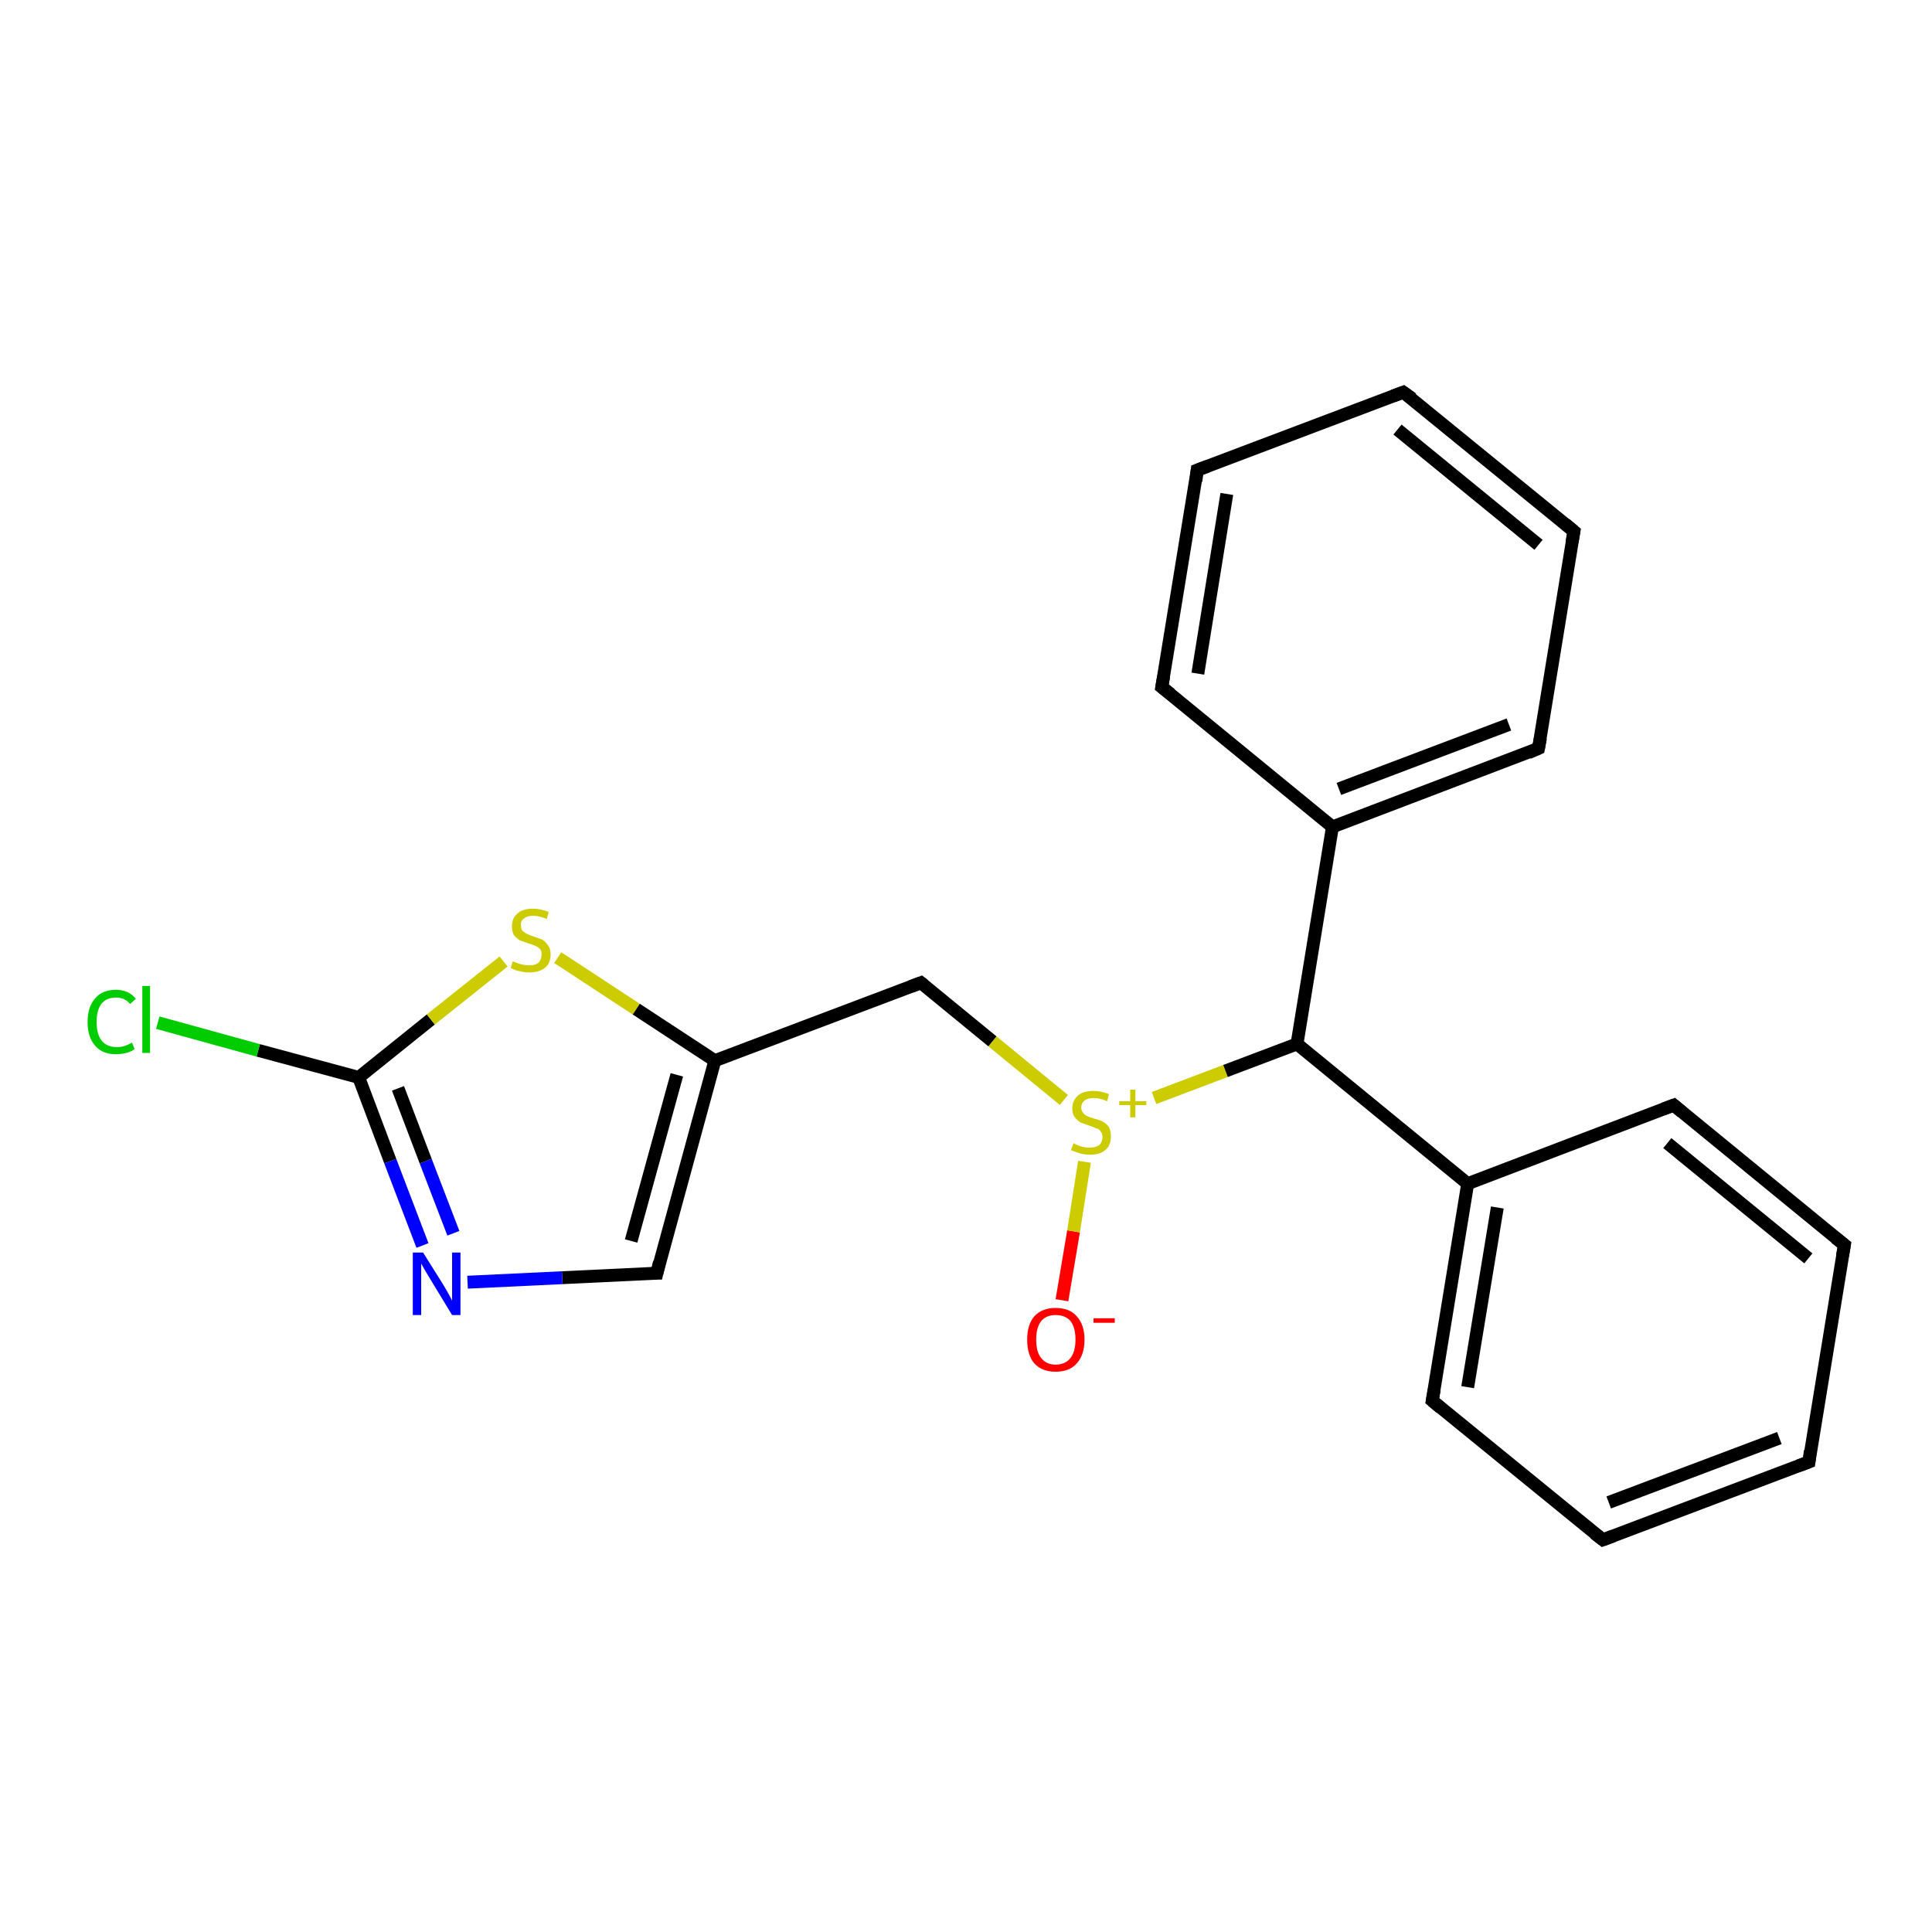 <?xml version='1.0' encoding='iso-8859-1'?>
<svg version='1.1' baseProfile='full'
              xmlns='http://www.w3.org/2000/svg'
                      xmlns:rdkit='http://www.rdkit.org/xml'
                      xmlns:xlink='http://www.w3.org/1999/xlink'
                  xml:space='preserve'
width='300px' height='300px' viewBox='0 0 300 300'>
<!-- END OF HEADER -->
<rect style='opacity:1.0;fill:#FFFFFF;stroke:none' width='300.0' height='300.0' x='0.0' y='0.0'> </rect>
<path class='bond-0 atom-0 atom-1' d='M 164.9,201.9 L 166.7,191.2' style='fill:none;fill-rule:evenodd;stroke:#FF0000;stroke-width:2.0px;stroke-linecap:butt;stroke-linejoin:miter;stroke-opacity:1' />
<path class='bond-0 atom-0 atom-1' d='M 166.7,191.2 L 168.4,180.4' style='fill:none;fill-rule:evenodd;stroke:#CCCC00;stroke-width:2.0px;stroke-linecap:butt;stroke-linejoin:miter;stroke-opacity:1' />
<path class='bond-1 atom-1 atom-2' d='M 165.2,170.8 L 154.1,161.7' style='fill:none;fill-rule:evenodd;stroke:#CCCC00;stroke-width:2.0px;stroke-linecap:butt;stroke-linejoin:miter;stroke-opacity:1' />
<path class='bond-1 atom-1 atom-2' d='M 154.1,161.7 L 143.0,152.6' style='fill:none;fill-rule:evenodd;stroke:#000000;stroke-width:2.0px;stroke-linecap:butt;stroke-linejoin:miter;stroke-opacity:1' />
<path class='bond-2 atom-2 atom-3' d='M 143.0,152.6 L 111.0,164.7' style='fill:none;fill-rule:evenodd;stroke:#000000;stroke-width:2.0px;stroke-linecap:butt;stroke-linejoin:miter;stroke-opacity:1' />
<path class='bond-3 atom-3 atom-4' d='M 111.0,164.7 L 102.0,197.7' style='fill:none;fill-rule:evenodd;stroke:#000000;stroke-width:2.0px;stroke-linecap:butt;stroke-linejoin:miter;stroke-opacity:1' />
<path class='bond-3 atom-3 atom-4' d='M 105.1,166.9 L 98.0,192.7' style='fill:none;fill-rule:evenodd;stroke:#000000;stroke-width:2.0px;stroke-linecap:butt;stroke-linejoin:miter;stroke-opacity:1' />
<path class='bond-4 atom-4 atom-5' d='M 102.0,197.7 L 87.3,198.4' style='fill:none;fill-rule:evenodd;stroke:#000000;stroke-width:2.0px;stroke-linecap:butt;stroke-linejoin:miter;stroke-opacity:1' />
<path class='bond-4 atom-4 atom-5' d='M 87.3,198.4 L 72.6,199.1' style='fill:none;fill-rule:evenodd;stroke:#0000FF;stroke-width:2.0px;stroke-linecap:butt;stroke-linejoin:miter;stroke-opacity:1' />
<path class='bond-5 atom-5 atom-6' d='M 65.6,193.4 L 60.6,180.3' style='fill:none;fill-rule:evenodd;stroke:#0000FF;stroke-width:2.0px;stroke-linecap:butt;stroke-linejoin:miter;stroke-opacity:1' />
<path class='bond-5 atom-5 atom-6' d='M 60.6,180.3 L 55.7,167.3' style='fill:none;fill-rule:evenodd;stroke:#000000;stroke-width:2.0px;stroke-linecap:butt;stroke-linejoin:miter;stroke-opacity:1' />
<path class='bond-5 atom-5 atom-6' d='M 70.4,191.5 L 66.1,180.3' style='fill:none;fill-rule:evenodd;stroke:#0000FF;stroke-width:2.0px;stroke-linecap:butt;stroke-linejoin:miter;stroke-opacity:1' />
<path class='bond-5 atom-5 atom-6' d='M 66.1,180.3 L 61.8,169.0' style='fill:none;fill-rule:evenodd;stroke:#000000;stroke-width:2.0px;stroke-linecap:butt;stroke-linejoin:miter;stroke-opacity:1' />
<path class='bond-6 atom-6 atom-7' d='M 55.7,167.3 L 40.1,163.1' style='fill:none;fill-rule:evenodd;stroke:#000000;stroke-width:2.0px;stroke-linecap:butt;stroke-linejoin:miter;stroke-opacity:1' />
<path class='bond-6 atom-6 atom-7' d='M 40.1,163.1 L 24.5,158.8' style='fill:none;fill-rule:evenodd;stroke:#00CC00;stroke-width:2.0px;stroke-linecap:butt;stroke-linejoin:miter;stroke-opacity:1' />
<path class='bond-7 atom-6 atom-8' d='M 55.7,167.3 L 66.9,158.3' style='fill:none;fill-rule:evenodd;stroke:#000000;stroke-width:2.0px;stroke-linecap:butt;stroke-linejoin:miter;stroke-opacity:1' />
<path class='bond-7 atom-6 atom-8' d='M 66.9,158.3 L 78.2,149.3' style='fill:none;fill-rule:evenodd;stroke:#CCCC00;stroke-width:2.0px;stroke-linecap:butt;stroke-linejoin:miter;stroke-opacity:1' />
<path class='bond-8 atom-1 atom-9' d='M 179.2,170.5 L 190.3,166.3' style='fill:none;fill-rule:evenodd;stroke:#CCCC00;stroke-width:2.0px;stroke-linecap:butt;stroke-linejoin:miter;stroke-opacity:1' />
<path class='bond-8 atom-1 atom-9' d='M 190.3,166.3 L 201.4,162.1' style='fill:none;fill-rule:evenodd;stroke:#000000;stroke-width:2.0px;stroke-linecap:butt;stroke-linejoin:miter;stroke-opacity:1' />
<path class='bond-9 atom-9 atom-10' d='M 201.4,162.1 L 227.9,183.8' style='fill:none;fill-rule:evenodd;stroke:#000000;stroke-width:2.0px;stroke-linecap:butt;stroke-linejoin:miter;stroke-opacity:1' />
<path class='bond-10 atom-10 atom-11' d='M 227.9,183.8 L 222.4,217.5' style='fill:none;fill-rule:evenodd;stroke:#000000;stroke-width:2.0px;stroke-linecap:butt;stroke-linejoin:miter;stroke-opacity:1' />
<path class='bond-10 atom-10 atom-11' d='M 232.5,187.5 L 227.9,215.4' style='fill:none;fill-rule:evenodd;stroke:#000000;stroke-width:2.0px;stroke-linecap:butt;stroke-linejoin:miter;stroke-opacity:1' />
<path class='bond-11 atom-11 atom-12' d='M 222.4,217.5 L 248.9,239.1' style='fill:none;fill-rule:evenodd;stroke:#000000;stroke-width:2.0px;stroke-linecap:butt;stroke-linejoin:miter;stroke-opacity:1' />
<path class='bond-12 atom-12 atom-13' d='M 248.9,239.1 L 280.9,227.0' style='fill:none;fill-rule:evenodd;stroke:#000000;stroke-width:2.0px;stroke-linecap:butt;stroke-linejoin:miter;stroke-opacity:1' />
<path class='bond-12 atom-12 atom-13' d='M 249.8,233.3 L 276.3,223.3' style='fill:none;fill-rule:evenodd;stroke:#000000;stroke-width:2.0px;stroke-linecap:butt;stroke-linejoin:miter;stroke-opacity:1' />
<path class='bond-13 atom-13 atom-14' d='M 280.9,227.0 L 286.4,193.3' style='fill:none;fill-rule:evenodd;stroke:#000000;stroke-width:2.0px;stroke-linecap:butt;stroke-linejoin:miter;stroke-opacity:1' />
<path class='bond-14 atom-14 atom-15' d='M 286.4,193.3 L 259.9,171.6' style='fill:none;fill-rule:evenodd;stroke:#000000;stroke-width:2.0px;stroke-linecap:butt;stroke-linejoin:miter;stroke-opacity:1' />
<path class='bond-14 atom-14 atom-15' d='M 280.8,195.4 L 258.9,177.5' style='fill:none;fill-rule:evenodd;stroke:#000000;stroke-width:2.0px;stroke-linecap:butt;stroke-linejoin:miter;stroke-opacity:1' />
<path class='bond-15 atom-9 atom-16' d='M 201.4,162.1 L 206.9,128.4' style='fill:none;fill-rule:evenodd;stroke:#000000;stroke-width:2.0px;stroke-linecap:butt;stroke-linejoin:miter;stroke-opacity:1' />
<path class='bond-16 atom-16 atom-17' d='M 206.9,128.4 L 238.9,116.2' style='fill:none;fill-rule:evenodd;stroke:#000000;stroke-width:2.0px;stroke-linecap:butt;stroke-linejoin:miter;stroke-opacity:1' />
<path class='bond-16 atom-16 atom-17' d='M 207.9,122.5 L 234.3,112.5' style='fill:none;fill-rule:evenodd;stroke:#000000;stroke-width:2.0px;stroke-linecap:butt;stroke-linejoin:miter;stroke-opacity:1' />
<path class='bond-17 atom-17 atom-18' d='M 238.9,116.2 L 244.4,82.5' style='fill:none;fill-rule:evenodd;stroke:#000000;stroke-width:2.0px;stroke-linecap:butt;stroke-linejoin:miter;stroke-opacity:1' />
<path class='bond-18 atom-18 atom-19' d='M 244.4,82.5 L 217.9,60.9' style='fill:none;fill-rule:evenodd;stroke:#000000;stroke-width:2.0px;stroke-linecap:butt;stroke-linejoin:miter;stroke-opacity:1' />
<path class='bond-18 atom-18 atom-19' d='M 238.9,84.6 L 217.0,66.7' style='fill:none;fill-rule:evenodd;stroke:#000000;stroke-width:2.0px;stroke-linecap:butt;stroke-linejoin:miter;stroke-opacity:1' />
<path class='bond-19 atom-19 atom-20' d='M 217.9,60.9 L 185.9,73.0' style='fill:none;fill-rule:evenodd;stroke:#000000;stroke-width:2.0px;stroke-linecap:butt;stroke-linejoin:miter;stroke-opacity:1' />
<path class='bond-20 atom-20 atom-21' d='M 185.9,73.0 L 180.4,106.7' style='fill:none;fill-rule:evenodd;stroke:#000000;stroke-width:2.0px;stroke-linecap:butt;stroke-linejoin:miter;stroke-opacity:1' />
<path class='bond-20 atom-20 atom-21' d='M 190.5,76.7 L 186.0,104.6' style='fill:none;fill-rule:evenodd;stroke:#000000;stroke-width:2.0px;stroke-linecap:butt;stroke-linejoin:miter;stroke-opacity:1' />
<path class='bond-21 atom-8 atom-3' d='M 86.6,148.7 L 98.8,156.7' style='fill:none;fill-rule:evenodd;stroke:#CCCC00;stroke-width:2.0px;stroke-linecap:butt;stroke-linejoin:miter;stroke-opacity:1' />
<path class='bond-21 atom-8 atom-3' d='M 98.8,156.7 L 111.0,164.7' style='fill:none;fill-rule:evenodd;stroke:#000000;stroke-width:2.0px;stroke-linecap:butt;stroke-linejoin:miter;stroke-opacity:1' />
<path class='bond-22 atom-15 atom-10' d='M 259.9,171.6 L 227.9,183.8' style='fill:none;fill-rule:evenodd;stroke:#000000;stroke-width:2.0px;stroke-linecap:butt;stroke-linejoin:miter;stroke-opacity:1' />
<path class='bond-23 atom-21 atom-16' d='M 180.4,106.7 L 206.9,128.4' style='fill:none;fill-rule:evenodd;stroke:#000000;stroke-width:2.0px;stroke-linecap:butt;stroke-linejoin:miter;stroke-opacity:1' />
<path d='M 143.5,153.0 L 143.0,152.6 L 141.4,153.2' style='fill:none;stroke:#000000;stroke-width:2.0px;stroke-linecap:butt;stroke-linejoin:miter;stroke-opacity:1;' />
<path d='M 102.4,196.0 L 102.0,197.7 L 101.2,197.7' style='fill:none;stroke:#000000;stroke-width:2.0px;stroke-linecap:butt;stroke-linejoin:miter;stroke-opacity:1;' />
<path d='M 222.7,215.8 L 222.4,217.5 L 223.7,218.6' style='fill:none;stroke:#000000;stroke-width:2.0px;stroke-linecap:butt;stroke-linejoin:miter;stroke-opacity:1;' />
<path d='M 247.6,238.1 L 248.9,239.1 L 250.5,238.5' style='fill:none;stroke:#000000;stroke-width:2.0px;stroke-linecap:butt;stroke-linejoin:miter;stroke-opacity:1;' />
<path d='M 279.3,227.6 L 280.9,227.0 L 281.1,225.3' style='fill:none;stroke:#000000;stroke-width:2.0px;stroke-linecap:butt;stroke-linejoin:miter;stroke-opacity:1;' />
<path d='M 286.1,195.0 L 286.4,193.3 L 285.0,192.2' style='fill:none;stroke:#000000;stroke-width:2.0px;stroke-linecap:butt;stroke-linejoin:miter;stroke-opacity:1;' />
<path d='M 261.2,172.7 L 259.9,171.6 L 258.3,172.2' style='fill:none;stroke:#000000;stroke-width:2.0px;stroke-linecap:butt;stroke-linejoin:miter;stroke-opacity:1;' />
<path d='M 237.3,116.9 L 238.9,116.2 L 239.2,114.6' style='fill:none;stroke:#000000;stroke-width:2.0px;stroke-linecap:butt;stroke-linejoin:miter;stroke-opacity:1;' />
<path d='M 244.1,84.2 L 244.4,82.5 L 243.1,81.4' style='fill:none;stroke:#000000;stroke-width:2.0px;stroke-linecap:butt;stroke-linejoin:miter;stroke-opacity:1;' />
<path d='M 219.3,61.9 L 217.9,60.9 L 216.3,61.5' style='fill:none;stroke:#000000;stroke-width:2.0px;stroke-linecap:butt;stroke-linejoin:miter;stroke-opacity:1;' />
<path d='M 187.5,72.4 L 185.9,73.0 L 185.7,74.7' style='fill:none;stroke:#000000;stroke-width:2.0px;stroke-linecap:butt;stroke-linejoin:miter;stroke-opacity:1;' />
<path d='M 180.7,105.0 L 180.4,106.7 L 181.8,107.8' style='fill:none;stroke:#000000;stroke-width:2.0px;stroke-linecap:butt;stroke-linejoin:miter;stroke-opacity:1;' />
<path class='atom-0' d='M 159.5 208.0
Q 159.5 205.7, 160.6 204.4
Q 161.8 203.1, 163.9 203.1
Q 166.1 203.1, 167.2 204.4
Q 168.4 205.7, 168.4 208.0
Q 168.4 210.4, 167.2 211.7
Q 166.1 213.0, 163.9 213.0
Q 161.8 213.0, 160.6 211.7
Q 159.5 210.4, 159.5 208.0
M 163.9 211.9
Q 165.4 211.9, 166.2 210.9
Q 167.0 209.9, 167.0 208.0
Q 167.0 206.1, 166.2 205.1
Q 165.4 204.2, 163.9 204.2
Q 162.5 204.2, 161.7 205.1
Q 160.9 206.1, 160.9 208.0
Q 160.9 210.0, 161.7 210.9
Q 162.5 211.9, 163.9 211.9
' fill='#FF0000'/>
<path class='atom-0' d='M 169.8 204.7
L 173.1 204.7
L 173.1 205.4
L 169.8 205.4
L 169.8 204.7
' fill='#FF0000'/>
<path class='atom-1' d='M 166.7 177.5
Q 166.8 177.6, 167.3 177.8
Q 167.7 178.0, 168.2 178.1
Q 168.7 178.2, 169.2 178.2
Q 170.1 178.2, 170.7 177.8
Q 171.2 177.3, 171.2 176.5
Q 171.2 176.0, 170.9 175.7
Q 170.7 175.3, 170.2 175.2
Q 169.8 175.0, 169.2 174.8
Q 168.3 174.5, 167.8 174.3
Q 167.3 174.0, 166.9 173.5
Q 166.5 173.0, 166.5 172.1
Q 166.5 170.9, 167.4 170.1
Q 168.2 169.4, 169.8 169.4
Q 171.0 169.4, 172.2 169.9
L 171.9 171.0
Q 170.8 170.5, 169.9 170.5
Q 168.9 170.5, 168.4 170.9
Q 167.9 171.3, 167.9 172.0
Q 167.9 172.5, 168.2 172.8
Q 168.4 173.1, 168.8 173.3
Q 169.2 173.5, 169.9 173.7
Q 170.8 173.9, 171.3 174.2
Q 171.8 174.5, 172.2 175.0
Q 172.5 175.6, 172.5 176.5
Q 172.5 177.9, 171.6 178.6
Q 170.8 179.3, 169.3 179.3
Q 168.4 179.3, 167.7 179.1
Q 167.1 178.9, 166.3 178.6
L 166.7 177.5
' fill='#CCCC00'/>
<path class='atom-1' d='M 173.8 171.0
L 175.5 171.0
L 175.5 169.2
L 176.3 169.2
L 176.3 171.0
L 178.0 171.0
L 178.0 171.6
L 176.3 171.6
L 176.3 173.5
L 175.5 173.5
L 175.5 171.6
L 173.8 171.6
L 173.8 171.0
' fill='#CCCC00'/>
<path class='atom-5' d='M 65.7 194.5
L 68.9 199.6
Q 69.2 200.1, 69.7 201.0
Q 70.2 201.9, 70.2 202.0
L 70.2 194.5
L 71.5 194.5
L 71.5 204.2
L 70.2 204.2
L 66.8 198.6
Q 66.4 197.9, 65.9 197.1
Q 65.5 196.4, 65.4 196.2
L 65.4 204.2
L 64.1 204.2
L 64.1 194.5
L 65.7 194.5
' fill='#0000FF'/>
<path class='atom-7' d='M 13.6 158.7
Q 13.6 156.3, 14.8 155.0
Q 15.9 153.7, 18.0 153.7
Q 20.0 153.7, 21.1 155.1
L 20.2 155.9
Q 19.4 154.9, 18.0 154.9
Q 16.6 154.9, 15.8 155.8
Q 15.0 156.8, 15.0 158.7
Q 15.0 160.6, 15.8 161.6
Q 16.6 162.6, 18.2 162.6
Q 19.3 162.6, 20.5 161.9
L 20.9 162.9
Q 20.4 163.3, 19.6 163.5
Q 18.8 163.7, 18.0 163.7
Q 15.9 163.7, 14.8 162.4
Q 13.6 161.1, 13.6 158.7
' fill='#00CC00'/>
<path class='atom-7' d='M 22.1 153.1
L 23.3 153.1
L 23.3 163.5
L 22.1 163.5
L 22.1 153.1
' fill='#00CC00'/>
<path class='atom-8' d='M 79.6 149.3
Q 79.8 149.3, 80.2 149.5
Q 80.7 149.7, 81.2 149.8
Q 81.7 149.9, 82.2 149.9
Q 83.1 149.9, 83.6 149.5
Q 84.1 149.0, 84.1 148.2
Q 84.1 147.7, 83.9 147.4
Q 83.6 147.1, 83.2 146.9
Q 82.8 146.7, 82.1 146.5
Q 81.2 146.2, 80.7 146.0
Q 80.2 145.7, 79.8 145.2
Q 79.5 144.7, 79.5 143.8
Q 79.5 142.6, 80.3 141.9
Q 81.1 141.1, 82.8 141.1
Q 83.9 141.1, 85.2 141.6
L 84.9 142.7
Q 83.7 142.2, 82.8 142.2
Q 81.9 142.2, 81.4 142.6
Q 80.8 143.0, 80.9 143.7
Q 80.9 144.2, 81.1 144.5
Q 81.4 144.8, 81.8 145.0
Q 82.2 145.2, 82.8 145.4
Q 83.7 145.7, 84.2 145.9
Q 84.7 146.2, 85.1 146.8
Q 85.5 147.3, 85.5 148.2
Q 85.5 149.6, 84.6 150.3
Q 83.7 151.0, 82.2 151.0
Q 81.3 151.0, 80.7 150.8
Q 80.0 150.7, 79.3 150.3
L 79.6 149.3
' fill='#CCCC00'/>
</svg>
